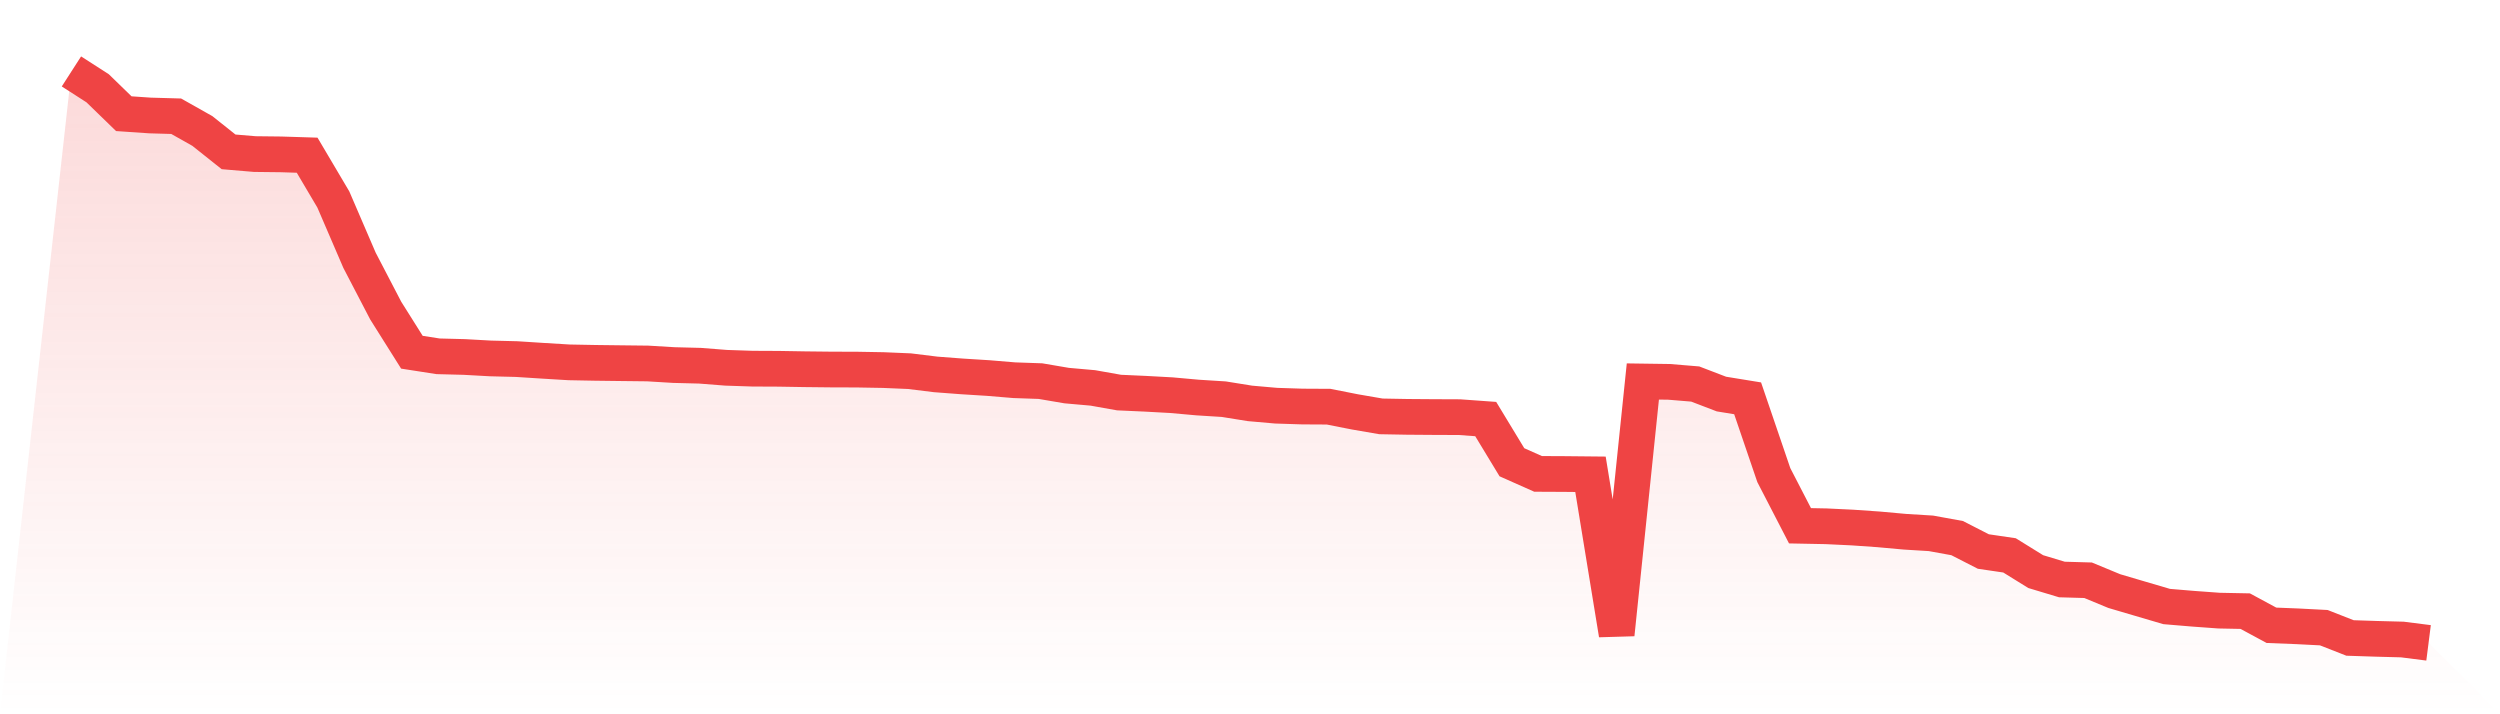 <svg viewBox="0 0 140 40" xmlns="http://www.w3.org/2000/svg">
<defs>
<linearGradient id="gradient" x1="0" x2="0" y1="0" y2="1">
<stop offset="0%" stop-color="#ef4444" stop-opacity="0.2"/>
<stop offset="100%" stop-color="#ef4444" stop-opacity="0"/>
</linearGradient>
</defs>
<path d="M4,4 L4,4 L5.467,4.943 L6.933,6.367 L8.4,6.467 L9.867,6.509 L11.333,7.336 L12.8,8.504 L14.267,8.628 L15.733,8.645 L17.2,8.691 L18.667,11.172 L20.133,14.576 L21.6,17.393 L23.067,19.725 L24.533,19.953 L26,19.991 L27.467,20.072 L28.933,20.109 L30.4,20.203 L31.867,20.292 L33.333,20.32 L34.8,20.338 L36.267,20.355 L37.733,20.443 L39.2,20.481 L40.667,20.596 L42.133,20.645 L43.6,20.652 L45.067,20.677 L46.533,20.693 L48,20.698 L49.467,20.724 L50.933,20.786 L52.4,20.967 L53.867,21.078 L55.333,21.17 L56.8,21.292 L58.267,21.343 L59.733,21.593 L61.2,21.723 L62.667,21.984 L64.133,22.05 L65.6,22.13 L67.067,22.262 L68.533,22.354 L70,22.59 L71.467,22.719 L72.933,22.766 L74.4,22.774 L75.867,23.064 L77.333,23.317 L78.8,23.344 L80.267,23.355 L81.733,23.361 L83.2,23.467 L84.667,25.886 L86.133,26.538 L87.6,26.545 L89.067,26.56 L90.533,35.527 L92,21.363 L93.467,21.384 L94.933,21.505 L96.4,22.067 L97.867,22.306 L99.333,26.605 L100.8,29.443 L102.267,29.472 L103.733,29.542 L105.2,29.644 L106.667,29.777 L108.133,29.867 L109.6,30.134 L111.067,30.885 L112.533,31.101 L114,32.01 L115.467,32.452 L116.933,32.494 L118.4,33.101 L119.867,33.534 L121.333,33.965 L122.8,34.088 L124.267,34.195 L125.733,34.224 L127.2,35.016 L128.667,35.074 L130.133,35.15 L131.6,35.726 L133.067,35.774 L134.533,35.813 L136,36 L140,40 L0,40 z" fill="url(#gradient)"/>
<path d="M4,4 L4,4 L5.467,4.943 L6.933,6.367 L8.4,6.467 L9.867,6.509 L11.333,7.336 L12.8,8.504 L14.267,8.628 L15.733,8.645 L17.2,8.691 L18.667,11.172 L20.133,14.576 L21.6,17.393 L23.067,19.725 L24.533,19.953 L26,19.991 L27.467,20.072 L28.933,20.109 L30.4,20.203 L31.867,20.292 L33.333,20.32 L34.8,20.338 L36.267,20.355 L37.733,20.443 L39.2,20.481 L40.667,20.596 L42.133,20.645 L43.6,20.652 L45.067,20.677 L46.533,20.693 L48,20.698 L49.467,20.724 L50.933,20.786 L52.4,20.967 L53.867,21.078 L55.333,21.17 L56.8,21.292 L58.267,21.343 L59.733,21.593 L61.2,21.723 L62.667,21.984 L64.133,22.05 L65.6,22.13 L67.067,22.262 L68.533,22.354 L70,22.59 L71.467,22.719 L72.933,22.766 L74.4,22.774 L75.867,23.064 L77.333,23.317 L78.8,23.344 L80.267,23.355 L81.733,23.361 L83.2,23.467 L84.667,25.886 L86.133,26.538 L87.6,26.545 L89.067,26.56 L90.533,35.527 L92,21.363 L93.467,21.384 L94.933,21.505 L96.4,22.067 L97.867,22.306 L99.333,26.605 L100.8,29.443 L102.267,29.472 L103.733,29.542 L105.2,29.644 L106.667,29.777 L108.133,29.867 L109.6,30.134 L111.067,30.885 L112.533,31.101 L114,32.01 L115.467,32.452 L116.933,32.494 L118.4,33.101 L119.867,33.534 L121.333,33.965 L122.8,34.088 L124.267,34.195 L125.733,34.224 L127.2,35.016 L128.667,35.074 L130.133,35.15 L131.6,35.726 L133.067,35.774 L134.533,35.813 L136,36" fill="none" stroke="#ef4444" stroke-width="2"/>
</svg>